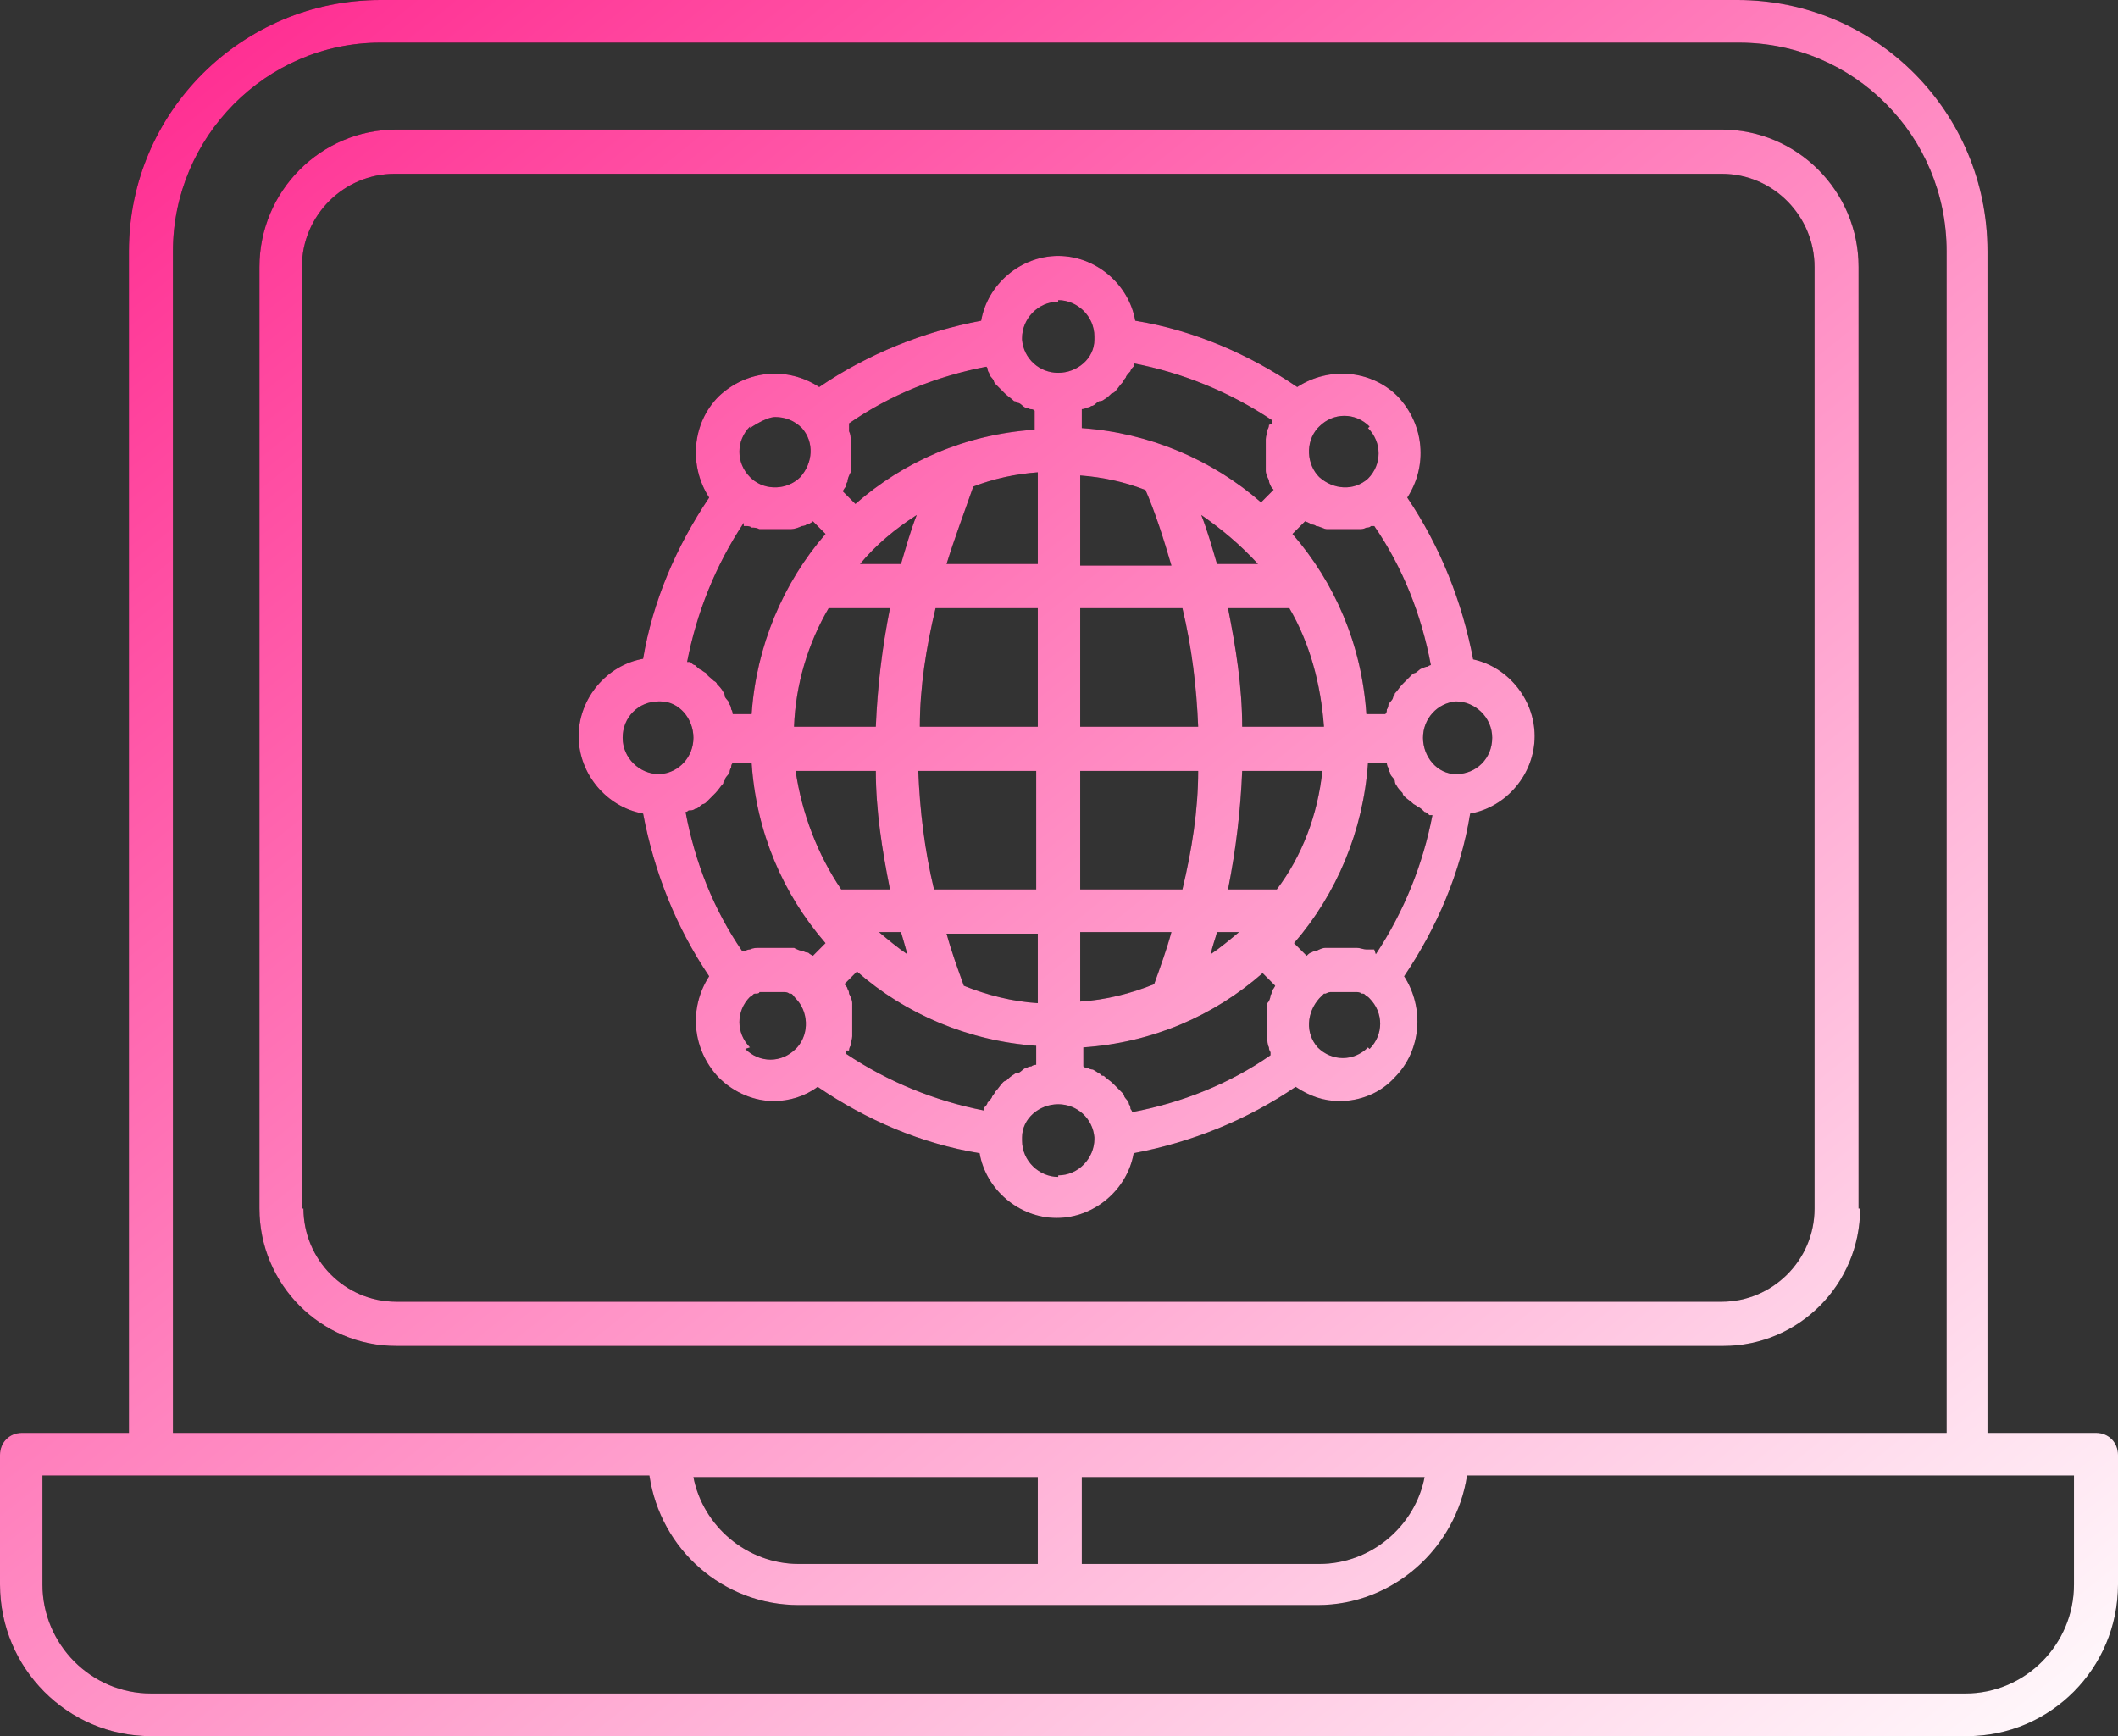 <svg xmlns="http://www.w3.org/2000/svg" width="61" height="50" viewBox="0 0 61 50" fill="none">
  <rect x="0" y="0" width="61" height="50" fill="#333333" stroke="none"/>
  <path d="M53.528 34.804V7.689C53.528 5.505 51.762 3.731 49.588 3.731H11.412C9.238 3.731 7.472 5.505 7.472 7.689V34.804C7.472 36.988 9.238 38.763 11.412 38.763H49.633C51.807 38.763 53.573 36.988 53.573 34.804M8.695 34.804V7.689C8.695 6.187 9.918 5.005 11.367 5.005H49.588C51.082 5.005 52.26 6.233 52.26 7.689V34.804C52.26 36.306 51.037 37.489 49.588 37.489H11.412C9.918 37.489 8.74 36.26 8.74 34.804M60.366 41.265H57.241V7.234C57.241 3.23 54.026 0 50.041 0H10.959C6.974 0 3.713 3.23 3.713 7.234V41.265H0.634C0.272 41.265 0 41.538 0 41.902V45.632C0 48.044 1.947 50 4.347 50H56.653C59.053 50 61 48.044 61 45.632V41.902C61 41.538 60.728 41.265 60.366 41.265ZM4.981 7.234C4.981 3.958 7.653 1.228 10.959 1.228H50.086C53.392 1.228 56.064 3.913 56.064 7.234V41.265H4.981V7.234ZM23.005 45.041C21.511 45.041 20.243 43.949 19.971 42.539H29.889V45.041H23.05H23.005ZM31.111 42.539H41.029C40.757 43.949 39.489 45.041 37.995 45.041H31.157V42.539H31.111ZM59.732 45.632C59.732 47.361 58.328 48.772 56.607 48.772H4.347C2.627 48.772 1.223 47.361 1.223 45.632V42.493H18.703C19.02 44.632 20.831 46.224 23.005 46.224H37.95C40.123 46.224 41.935 44.586 42.252 42.493H59.732V45.632ZM42.433 19.017C42.116 17.334 41.482 15.742 40.531 14.331C41.12 13.421 41.029 12.238 40.259 11.419C39.489 10.646 38.267 10.555 37.361 11.146C35.957 10.191 34.372 9.509 32.696 9.236C32.515 8.189 31.564 7.37 30.477 7.37C29.39 7.37 28.439 8.189 28.258 9.236C26.583 9.554 24.998 10.191 23.594 11.146C22.688 10.555 21.511 10.646 20.696 11.419C19.926 12.193 19.835 13.421 20.424 14.331C19.473 15.742 18.794 17.334 18.522 18.972C17.48 19.154 16.665 20.109 16.665 21.201C16.665 22.293 17.48 23.248 18.522 23.43C18.839 25.114 19.473 26.706 20.424 28.116C19.835 29.026 19.926 30.209 20.696 31.028C21.148 31.483 21.737 31.711 22.281 31.711C22.733 31.711 23.186 31.574 23.549 31.301C24.953 32.257 26.538 32.939 28.213 33.212C28.394 34.258 29.345 35.077 30.432 35.077C31.519 35.077 32.47 34.258 32.651 33.212C34.327 32.894 35.912 32.257 37.316 31.301C37.723 31.574 38.131 31.711 38.584 31.711C39.172 31.711 39.761 31.483 40.169 31.028C40.938 30.255 41.029 29.026 40.44 28.116C41.391 26.706 42.071 25.114 42.342 23.43C43.384 23.248 44.199 22.293 44.199 21.201C44.199 20.109 43.384 19.154 42.342 18.972M41.12 19.199C41.12 19.199 41.029 19.199 40.984 19.245C40.893 19.245 40.848 19.336 40.757 19.381C40.757 19.381 40.712 19.381 40.667 19.427C40.576 19.518 40.486 19.609 40.395 19.7C40.304 19.791 40.259 19.882 40.169 19.973C40.169 19.973 40.169 20.064 40.123 20.064C40.123 20.155 40.033 20.2 39.987 20.291C39.987 20.291 39.987 20.382 39.942 20.428C39.942 20.473 39.942 20.519 39.897 20.564H39.353C39.218 18.562 38.448 16.788 37.225 15.378L37.587 15.014C37.587 15.014 37.723 15.059 37.768 15.105C37.768 15.105 37.859 15.105 37.904 15.15C37.995 15.15 38.131 15.241 38.221 15.241C38.221 15.241 38.221 15.241 38.267 15.241C38.402 15.241 38.538 15.241 38.674 15.241C38.674 15.241 38.719 15.241 38.765 15.241C38.855 15.241 38.946 15.241 38.991 15.241C39.036 15.241 39.082 15.241 39.127 15.241C39.218 15.241 39.263 15.241 39.353 15.196C39.399 15.196 39.444 15.196 39.489 15.15C39.489 15.15 39.535 15.15 39.58 15.15C40.395 16.333 40.938 17.698 41.21 19.154C41.21 19.154 41.165 19.154 41.12 19.199ZM26.402 14.832C26.221 15.287 26.085 15.787 25.949 16.242H24.771C25.224 15.696 25.768 15.241 26.402 14.832ZM35.776 20.928C35.776 19.791 35.595 18.653 35.368 17.516H37.134C37.723 18.517 38.04 19.7 38.131 20.928H35.776ZM31.111 25.614V22.202H34.508C34.508 23.339 34.327 24.477 34.055 25.614H31.111ZM26.9 25.614C26.628 24.477 26.492 23.339 26.447 22.202H29.843V25.614H26.9ZM29.889 17.516V20.928H26.492C26.492 19.791 26.673 18.653 26.945 17.516H29.889ZM31.111 20.928V17.516H34.055C34.327 18.653 34.462 19.791 34.508 20.928H31.111ZM36.229 16.242H35.051C34.915 15.787 34.779 15.287 34.598 14.832C35.187 15.241 35.73 15.696 36.229 16.242ZM32.968 14.058C33.285 14.786 33.511 15.514 33.738 16.288H31.111V13.694C31.745 13.74 32.379 13.876 32.968 14.104M29.889 16.242H27.262C27.488 15.514 27.76 14.786 28.032 14.013C28.621 13.785 29.255 13.649 29.889 13.603V16.197V16.242ZM23.866 17.516H25.632C25.405 18.653 25.27 19.791 25.224 20.928H22.869C22.915 19.7 23.277 18.517 23.866 17.516ZM25.224 22.202C25.224 23.339 25.405 24.477 25.632 25.614H24.228C23.549 24.613 23.096 23.43 22.915 22.202H25.224ZM25.949 26.843C25.949 26.843 26.085 27.297 26.13 27.48C25.858 27.297 25.587 27.07 25.315 26.843H25.949ZM27.76 28.389C27.579 27.889 27.398 27.389 27.262 26.888H29.889V28.89C29.164 28.844 28.439 28.662 27.76 28.389ZM31.111 26.843H33.738C33.602 27.343 33.421 27.843 33.24 28.344C32.56 28.617 31.836 28.799 31.111 28.844V26.843ZM35.051 26.843H35.685C35.413 27.07 35.142 27.297 34.87 27.48C34.915 27.252 35.006 27.025 35.051 26.843ZM36.772 25.614H35.368C35.595 24.477 35.73 23.339 35.776 22.202H38.085C37.95 23.476 37.497 24.659 36.772 25.614ZM39.399 12.329C39.806 12.739 39.806 13.376 39.399 13.785C38.991 14.149 38.402 14.104 37.995 13.74C37.633 13.376 37.587 12.739 37.95 12.329C37.95 12.329 37.95 12.329 37.995 12.284C38.402 11.874 39.036 11.874 39.444 12.284M36.546 12.238C36.546 12.238 36.546 12.329 36.5 12.375C36.5 12.466 36.455 12.557 36.455 12.648V12.739C36.455 12.875 36.455 13.012 36.455 13.103C36.455 13.239 36.455 13.33 36.455 13.421C36.455 13.421 36.455 13.512 36.455 13.558C36.455 13.649 36.5 13.74 36.546 13.831C36.546 13.831 36.546 13.922 36.591 13.967C36.591 14.013 36.636 14.058 36.681 14.104L36.319 14.468C34.915 13.239 33.104 12.466 31.157 12.329V11.783C31.157 11.783 31.247 11.783 31.293 11.738C31.293 11.738 31.383 11.738 31.428 11.692C31.519 11.692 31.564 11.601 31.655 11.556C31.655 11.556 31.745 11.556 31.791 11.511C31.881 11.465 31.972 11.374 32.017 11.329C32.017 11.329 32.062 11.329 32.108 11.283C32.198 11.192 32.243 11.101 32.334 11.01C32.334 11.01 32.379 10.919 32.425 10.873C32.425 10.828 32.515 10.737 32.56 10.691C32.56 10.646 32.606 10.601 32.651 10.555C32.651 10.555 32.651 10.51 32.651 10.464C34.055 10.737 35.413 11.283 36.636 12.102V12.193M30.477 8.644C31.021 8.644 31.519 9.099 31.519 9.691C31.519 9.691 31.519 9.691 31.519 9.782C31.519 10.328 31.021 10.737 30.477 10.737C29.934 10.737 29.481 10.328 29.436 9.782C29.436 9.782 29.436 9.782 29.436 9.736C29.436 9.19 29.889 8.69 30.477 8.69M28.394 10.51C28.394 10.51 28.394 10.555 28.439 10.601C28.439 10.601 28.439 10.691 28.485 10.737C28.485 10.828 28.575 10.873 28.621 10.964C28.621 10.964 28.621 11.01 28.666 11.056C28.756 11.146 28.847 11.238 28.938 11.329C29.028 11.419 29.119 11.465 29.209 11.556C29.209 11.556 29.3 11.556 29.3 11.601C29.39 11.601 29.436 11.692 29.526 11.738C29.526 11.738 29.617 11.738 29.662 11.783C29.707 11.783 29.753 11.783 29.798 11.829V12.375C27.805 12.511 26.039 13.285 24.636 14.513L24.273 14.149C24.273 14.149 24.319 14.058 24.364 14.013C24.364 14.013 24.364 13.922 24.409 13.876C24.409 13.785 24.454 13.694 24.5 13.603C24.5 13.603 24.5 13.512 24.5 13.467C24.5 13.376 24.5 13.239 24.5 13.148C24.5 13.012 24.5 12.875 24.5 12.784V12.693C24.5 12.602 24.5 12.511 24.454 12.42C24.454 12.42 24.454 12.329 24.454 12.284V12.193C25.632 11.374 26.99 10.828 28.439 10.555M21.601 12.329C21.601 12.329 22.054 12.011 22.326 12.011C22.598 12.011 22.869 12.102 23.096 12.329C23.458 12.739 23.413 13.33 23.05 13.74C22.688 14.104 22.054 14.149 21.647 13.785C21.647 13.785 21.647 13.785 21.601 13.74C21.194 13.33 21.194 12.693 21.601 12.284M21.42 15.15C21.42 15.15 21.465 15.15 21.511 15.15C21.511 15.15 21.601 15.15 21.647 15.196C21.737 15.196 21.782 15.196 21.873 15.241C21.918 15.241 21.964 15.241 22.009 15.241C22.099 15.241 22.19 15.241 22.235 15.241C22.235 15.241 22.281 15.241 22.326 15.241C22.462 15.241 22.598 15.241 22.733 15.241C22.733 15.241 22.733 15.241 22.779 15.241C22.869 15.241 23.005 15.196 23.096 15.15C23.096 15.15 23.186 15.15 23.232 15.105C23.277 15.105 23.367 15.059 23.413 15.014L23.775 15.378C22.552 16.788 21.782 18.608 21.647 20.564H21.103C21.103 20.564 21.103 20.473 21.058 20.428C21.058 20.428 21.058 20.337 21.013 20.291C21.013 20.2 20.922 20.155 20.877 20.064C20.877 20.064 20.877 19.973 20.831 19.927C20.786 19.836 20.696 19.745 20.65 19.7C20.65 19.7 20.65 19.654 20.56 19.609C20.469 19.518 20.379 19.472 20.333 19.381C20.333 19.381 20.243 19.336 20.198 19.29C20.152 19.29 20.062 19.199 20.016 19.154C19.971 19.154 19.926 19.108 19.881 19.063C19.881 19.063 19.835 19.063 19.79 19.063C20.062 17.652 20.605 16.288 21.42 15.059M17.933 21.247C17.933 20.655 18.386 20.2 18.975 20.2C18.975 20.2 18.975 20.2 19.02 20.2C19.564 20.2 19.971 20.701 19.971 21.247C19.971 21.793 19.564 22.247 19.02 22.293C19.02 22.293 19.02 22.293 18.975 22.293C18.431 22.293 17.933 21.838 17.933 21.247ZM19.881 23.339C19.881 23.339 19.971 23.339 20.016 23.294C20.107 23.294 20.152 23.203 20.243 23.157C20.243 23.157 20.288 23.157 20.333 23.112C20.424 23.021 20.515 22.93 20.605 22.839C20.696 22.748 20.741 22.657 20.831 22.566C20.831 22.566 20.831 22.475 20.877 22.475C20.877 22.384 20.967 22.338 21.013 22.247C21.013 22.247 21.013 22.157 21.058 22.111C21.058 22.066 21.058 22.02 21.103 21.974H21.647C21.782 23.976 22.552 25.751 23.775 27.161L23.413 27.525C23.413 27.525 23.322 27.48 23.277 27.434C23.277 27.434 23.186 27.434 23.141 27.389C23.05 27.389 22.96 27.343 22.869 27.297C22.869 27.297 22.779 27.297 22.733 27.297C22.643 27.297 22.507 27.297 22.416 27.297C22.416 27.297 22.416 27.297 22.371 27.297C22.235 27.297 22.099 27.297 22.009 27.297C22.009 27.297 21.918 27.297 21.873 27.297C21.782 27.297 21.692 27.297 21.601 27.343C21.601 27.343 21.511 27.343 21.465 27.389H21.375C20.56 26.206 20.016 24.841 19.745 23.385C19.745 23.385 19.79 23.385 19.835 23.339M21.601 30.164C21.194 29.754 21.194 29.117 21.601 28.708C21.647 28.708 21.692 28.617 21.737 28.617C21.737 28.617 21.737 28.617 21.782 28.617C21.782 28.617 21.873 28.617 21.873 28.571C21.873 28.571 21.918 28.571 21.964 28.571H22.054C22.054 28.571 22.099 28.571 22.145 28.571C22.145 28.571 22.19 28.571 22.235 28.571H22.326C22.326 28.571 22.371 28.571 22.416 28.571H22.507C22.507 28.571 22.552 28.571 22.598 28.571C22.598 28.571 22.688 28.571 22.733 28.617C22.733 28.617 22.733 28.617 22.779 28.617C22.824 28.617 22.869 28.708 22.915 28.753C23.277 29.117 23.322 29.754 22.96 30.164C22.96 30.164 22.96 30.164 22.915 30.209C22.507 30.619 21.873 30.619 21.465 30.209M24.454 30.255C24.454 30.255 24.454 30.164 24.5 30.118C24.5 30.027 24.545 29.936 24.545 29.845C24.545 29.845 24.545 29.754 24.545 29.709C24.545 29.572 24.545 29.436 24.545 29.345C24.545 29.208 24.545 29.117 24.545 29.026C24.545 29.026 24.545 28.935 24.545 28.89C24.545 28.799 24.5 28.708 24.454 28.617C24.454 28.617 24.454 28.526 24.409 28.48C24.409 28.435 24.364 28.389 24.319 28.344L24.681 27.98C26.085 29.208 27.896 29.982 29.843 30.118V30.664C29.843 30.664 29.753 30.664 29.707 30.71C29.707 30.71 29.617 30.71 29.572 30.755C29.481 30.755 29.436 30.846 29.345 30.892C29.345 30.892 29.255 30.892 29.209 30.937C29.119 30.983 29.028 31.074 28.983 31.119C28.983 31.119 28.938 31.119 28.892 31.165C28.802 31.256 28.756 31.347 28.666 31.438C28.666 31.438 28.621 31.529 28.575 31.574C28.575 31.62 28.485 31.711 28.439 31.756C28.439 31.802 28.394 31.847 28.349 31.893C28.349 31.893 28.349 31.938 28.349 31.984C26.945 31.711 25.587 31.165 24.364 30.346V30.255M30.477 33.894C29.934 33.894 29.436 33.44 29.436 32.848C29.436 32.848 29.436 32.848 29.436 32.757C29.436 32.211 29.934 31.802 30.477 31.802C31.021 31.802 31.474 32.211 31.519 32.757C31.519 32.757 31.519 32.757 31.519 32.803C31.519 33.349 31.066 33.849 30.477 33.849M32.606 32.029C32.606 32.029 32.606 31.984 32.56 31.938C32.56 31.938 32.56 31.847 32.515 31.802C32.515 31.711 32.425 31.665 32.379 31.574C32.379 31.574 32.379 31.529 32.334 31.483C32.243 31.392 32.153 31.301 32.062 31.21C31.972 31.119 31.881 31.074 31.791 30.983C31.791 30.983 31.7 30.983 31.7 30.937C31.61 30.892 31.564 30.846 31.474 30.801C31.474 30.801 31.383 30.801 31.338 30.755C31.293 30.755 31.247 30.755 31.202 30.71V30.164C33.194 30.027 34.961 29.254 36.364 28.026L36.727 28.389C36.727 28.389 36.681 28.48 36.636 28.526C36.636 28.526 36.636 28.617 36.591 28.662C36.591 28.753 36.546 28.844 36.5 28.89C36.5 28.89 36.5 28.981 36.5 29.026C36.5 29.117 36.5 29.254 36.5 29.345C36.5 29.345 36.5 29.345 36.5 29.39C36.5 29.527 36.5 29.663 36.5 29.754C36.5 29.754 36.5 29.845 36.5 29.891C36.5 29.982 36.5 30.073 36.546 30.164C36.546 30.164 36.546 30.255 36.591 30.3V30.391C35.413 31.21 34.055 31.756 32.606 32.029ZM39.399 30.164C38.991 30.573 38.357 30.573 37.95 30.164C37.587 29.754 37.633 29.163 37.995 28.753C38.04 28.708 38.085 28.662 38.131 28.617C38.131 28.617 38.131 28.617 38.176 28.617C38.176 28.617 38.267 28.571 38.312 28.571C38.312 28.571 38.312 28.571 38.357 28.571C38.357 28.571 38.448 28.571 38.493 28.571C38.493 28.571 38.538 28.571 38.584 28.571C38.584 28.571 38.674 28.571 38.719 28.571C38.719 28.571 38.765 28.571 38.81 28.571C38.81 28.571 38.855 28.571 38.901 28.571H38.991C38.991 28.571 39.036 28.571 39.082 28.571C39.082 28.571 39.172 28.571 39.218 28.617C39.218 28.617 39.218 28.617 39.263 28.617C39.308 28.617 39.353 28.708 39.399 28.708C39.399 28.708 39.399 28.708 39.444 28.753C39.852 29.163 39.852 29.8 39.444 30.209M39.58 27.343H39.489C39.489 27.343 39.399 27.343 39.353 27.343C39.263 27.343 39.172 27.297 39.082 27.297H38.991C38.855 27.297 38.719 27.297 38.629 27.297C38.538 27.297 38.402 27.297 38.312 27.297C38.312 27.297 38.221 27.297 38.176 27.297C38.085 27.297 37.995 27.343 37.904 27.389C37.904 27.389 37.814 27.389 37.768 27.434C37.723 27.434 37.678 27.48 37.633 27.525L37.27 27.161C38.493 25.751 39.263 23.931 39.399 21.974H39.942C39.942 21.974 39.942 22.066 39.987 22.111C39.987 22.111 39.987 22.202 40.033 22.247C40.033 22.338 40.123 22.384 40.169 22.475C40.169 22.475 40.169 22.566 40.214 22.611C40.259 22.703 40.35 22.793 40.395 22.839C40.395 22.839 40.395 22.884 40.44 22.93C40.531 23.021 40.621 23.066 40.712 23.157C40.712 23.157 40.803 23.203 40.848 23.248C40.893 23.248 40.984 23.339 41.029 23.385C41.074 23.385 41.12 23.43 41.165 23.476C41.165 23.476 41.21 23.476 41.255 23.476C40.984 24.886 40.44 26.251 39.625 27.48M42.025 22.293C42.025 22.293 42.025 22.293 41.935 22.293C41.391 22.293 40.984 21.793 40.984 21.247C40.984 20.701 41.391 20.246 41.935 20.2C42.478 20.2 42.976 20.655 42.976 21.247C42.976 21.838 42.523 22.293 41.935 22.293" fill="black"/>
  <path d="M53.528 34.804V7.689C53.528 5.505 51.762 3.731 49.588 3.731H11.412C9.238 3.731 7.472 5.505 7.472 7.689V34.804C7.472 36.988 9.238 38.763 11.412 38.763H49.633C51.807 38.763 53.573 36.988 53.573 34.804M8.695 34.804V7.689C8.695 6.187 9.918 5.005 11.367 5.005H49.588C51.082 5.005 52.26 6.233 52.26 7.689V34.804C52.26 36.306 51.037 37.489 49.588 37.489H11.412C9.918 37.489 8.74 36.26 8.74 34.804M60.366 41.265H57.241V7.234C57.241 3.23 54.026 0 50.041 0H10.959C6.974 0 3.713 3.23 3.713 7.234V41.265H0.634C0.272 41.265 0 41.538 0 41.902V45.632C0 48.044 1.947 50 4.347 50H56.653C59.053 50 61 48.044 61 45.632V41.902C61 41.538 60.728 41.265 60.366 41.265ZM4.981 7.234C4.981 3.958 7.653 1.228 10.959 1.228H50.086C53.392 1.228 56.064 3.913 56.064 7.234V41.265H4.981V7.234ZM23.005 45.041C21.511 45.041 20.243 43.949 19.971 42.539H29.889V45.041H23.05H23.005ZM31.111 42.539H41.029C40.757 43.949 39.489 45.041 37.995 45.041H31.157V42.539H31.111ZM59.732 45.632C59.732 47.361 58.328 48.772 56.607 48.772H4.347C2.627 48.772 1.223 47.361 1.223 45.632V42.493H18.703C19.02 44.632 20.831 46.224 23.005 46.224H37.95C40.123 46.224 41.935 44.586 42.252 42.493H59.732V45.632ZM42.433 19.017C42.116 17.334 41.482 15.742 40.531 14.331C41.12 13.421 41.029 12.238 40.259 11.419C39.489 10.646 38.267 10.555 37.361 11.146C35.957 10.191 34.372 9.509 32.696 9.236C32.515 8.189 31.564 7.37 30.477 7.37C29.39 7.37 28.439 8.189 28.258 9.236C26.583 9.554 24.998 10.191 23.594 11.146C22.688 10.555 21.511 10.646 20.696 11.419C19.926 12.193 19.835 13.421 20.424 14.331C19.473 15.742 18.794 17.334 18.522 18.972C17.48 19.154 16.665 20.109 16.665 21.201C16.665 22.293 17.48 23.248 18.522 23.43C18.839 25.114 19.473 26.706 20.424 28.116C19.835 29.026 19.926 30.209 20.696 31.028C21.148 31.483 21.737 31.711 22.281 31.711C22.733 31.711 23.186 31.574 23.549 31.301C24.953 32.257 26.538 32.939 28.213 33.212C28.394 34.258 29.345 35.077 30.432 35.077C31.519 35.077 32.47 34.258 32.651 33.212C34.327 32.894 35.912 32.257 37.316 31.301C37.723 31.574 38.131 31.711 38.584 31.711C39.172 31.711 39.761 31.483 40.169 31.028C40.938 30.255 41.029 29.026 40.44 28.116C41.391 26.706 42.071 25.114 42.342 23.43C43.384 23.248 44.199 22.293 44.199 21.201C44.199 20.109 43.384 19.154 42.342 18.972M41.12 19.199C41.12 19.199 41.029 19.199 40.984 19.245C40.893 19.245 40.848 19.336 40.757 19.381C40.757 19.381 40.712 19.381 40.667 19.427C40.576 19.518 40.486 19.609 40.395 19.7C40.304 19.791 40.259 19.882 40.169 19.973C40.169 19.973 40.169 20.064 40.123 20.064C40.123 20.155 40.033 20.2 39.987 20.291C39.987 20.291 39.987 20.382 39.942 20.428C39.942 20.473 39.942 20.519 39.897 20.564H39.353C39.218 18.562 38.448 16.788 37.225 15.378L37.587 15.014C37.587 15.014 37.723 15.059 37.768 15.105C37.768 15.105 37.859 15.105 37.904 15.15C37.995 15.15 38.131 15.241 38.221 15.241C38.221 15.241 38.221 15.241 38.267 15.241C38.402 15.241 38.538 15.241 38.674 15.241C38.674 15.241 38.719 15.241 38.765 15.241C38.855 15.241 38.946 15.241 38.991 15.241C39.036 15.241 39.082 15.241 39.127 15.241C39.218 15.241 39.263 15.241 39.353 15.196C39.399 15.196 39.444 15.196 39.489 15.15C39.489 15.15 39.535 15.15 39.58 15.15C40.395 16.333 40.938 17.698 41.21 19.154C41.21 19.154 41.165 19.154 41.12 19.199ZM26.402 14.832C26.221 15.287 26.085 15.787 25.949 16.242H24.771C25.224 15.696 25.768 15.241 26.402 14.832ZM35.776 20.928C35.776 19.791 35.595 18.653 35.368 17.516H37.134C37.723 18.517 38.04 19.7 38.131 20.928H35.776ZM31.111 25.614V22.202H34.508C34.508 23.339 34.327 24.477 34.055 25.614H31.111ZM26.9 25.614C26.628 24.477 26.492 23.339 26.447 22.202H29.843V25.614H26.9ZM29.889 17.516V20.928H26.492C26.492 19.791 26.673 18.653 26.945 17.516H29.889ZM31.111 20.928V17.516H34.055C34.327 18.653 34.462 19.791 34.508 20.928H31.111ZM36.229 16.242H35.051C34.915 15.787 34.779 15.287 34.598 14.832C35.187 15.241 35.73 15.696 36.229 16.242ZM32.968 14.058C33.285 14.786 33.511 15.514 33.738 16.288H31.111V13.694C31.745 13.74 32.379 13.876 32.968 14.104M29.889 16.242H27.262C27.488 15.514 27.76 14.786 28.032 14.013C28.621 13.785 29.255 13.649 29.889 13.603V16.197V16.242ZM23.866 17.516H25.632C25.405 18.653 25.27 19.791 25.224 20.928H22.869C22.915 19.7 23.277 18.517 23.866 17.516ZM25.224 22.202C25.224 23.339 25.405 24.477 25.632 25.614H24.228C23.549 24.613 23.096 23.43 22.915 22.202H25.224ZM25.949 26.843C25.949 26.843 26.085 27.297 26.13 27.48C25.858 27.297 25.587 27.07 25.315 26.843H25.949ZM27.76 28.389C27.579 27.889 27.398 27.389 27.262 26.888H29.889V28.89C29.164 28.844 28.439 28.662 27.76 28.389ZM31.111 26.843H33.738C33.602 27.343 33.421 27.843 33.24 28.344C32.56 28.617 31.836 28.799 31.111 28.844V26.843ZM35.051 26.843H35.685C35.413 27.07 35.142 27.297 34.87 27.48C34.915 27.252 35.006 27.025 35.051 26.843ZM36.772 25.614H35.368C35.595 24.477 35.73 23.339 35.776 22.202H38.085C37.95 23.476 37.497 24.659 36.772 25.614ZM39.399 12.329C39.806 12.739 39.806 13.376 39.399 13.785C38.991 14.149 38.402 14.104 37.995 13.74C37.633 13.376 37.587 12.739 37.95 12.329C37.95 12.329 37.95 12.329 37.995 12.284C38.402 11.874 39.036 11.874 39.444 12.284M36.546 12.238C36.546 12.238 36.546 12.329 36.5 12.375C36.5 12.466 36.455 12.557 36.455 12.648V12.739C36.455 12.875 36.455 13.012 36.455 13.103C36.455 13.239 36.455 13.33 36.455 13.421C36.455 13.421 36.455 13.512 36.455 13.558C36.455 13.649 36.5 13.74 36.546 13.831C36.546 13.831 36.546 13.922 36.591 13.967C36.591 14.013 36.636 14.058 36.681 14.104L36.319 14.468C34.915 13.239 33.104 12.466 31.157 12.329V11.783C31.157 11.783 31.247 11.783 31.293 11.738C31.293 11.738 31.383 11.738 31.428 11.692C31.519 11.692 31.564 11.601 31.655 11.556C31.655 11.556 31.745 11.556 31.791 11.511C31.881 11.465 31.972 11.374 32.017 11.329C32.017 11.329 32.062 11.329 32.108 11.283C32.198 11.192 32.243 11.101 32.334 11.01C32.334 11.01 32.379 10.919 32.425 10.873C32.425 10.828 32.515 10.737 32.56 10.691C32.56 10.646 32.606 10.601 32.651 10.555C32.651 10.555 32.651 10.51 32.651 10.464C34.055 10.737 35.413 11.283 36.636 12.102V12.193M30.477 8.644C31.021 8.644 31.519 9.099 31.519 9.691C31.519 9.691 31.519 9.691 31.519 9.782C31.519 10.328 31.021 10.737 30.477 10.737C29.934 10.737 29.481 10.328 29.436 9.782C29.436 9.782 29.436 9.782 29.436 9.736C29.436 9.19 29.889 8.69 30.477 8.69M28.394 10.51C28.394 10.51 28.394 10.555 28.439 10.601C28.439 10.601 28.439 10.691 28.485 10.737C28.485 10.828 28.575 10.873 28.621 10.964C28.621 10.964 28.621 11.01 28.666 11.056C28.756 11.146 28.847 11.238 28.938 11.329C29.028 11.419 29.119 11.465 29.209 11.556C29.209 11.556 29.3 11.556 29.3 11.601C29.39 11.601 29.436 11.692 29.526 11.738C29.526 11.738 29.617 11.738 29.662 11.783C29.707 11.783 29.753 11.783 29.798 11.829V12.375C27.805 12.511 26.039 13.285 24.636 14.513L24.273 14.149C24.273 14.149 24.319 14.058 24.364 14.013C24.364 14.013 24.364 13.922 24.409 13.876C24.409 13.785 24.454 13.694 24.5 13.603C24.5 13.603 24.5 13.512 24.5 13.467C24.5 13.376 24.5 13.239 24.5 13.148C24.5 13.012 24.5 12.875 24.5 12.784V12.693C24.5 12.602 24.5 12.511 24.454 12.42C24.454 12.42 24.454 12.329 24.454 12.284V12.193C25.632 11.374 26.99 10.828 28.439 10.555M21.601 12.329C21.601 12.329 22.054 12.011 22.326 12.011C22.598 12.011 22.869 12.102 23.096 12.329C23.458 12.739 23.413 13.33 23.05 13.74C22.688 14.104 22.054 14.149 21.647 13.785C21.647 13.785 21.647 13.785 21.601 13.74C21.194 13.33 21.194 12.693 21.601 12.284M21.42 15.15C21.42 15.15 21.465 15.15 21.511 15.15C21.511 15.15 21.601 15.15 21.647 15.196C21.737 15.196 21.782 15.196 21.873 15.241C21.918 15.241 21.964 15.241 22.009 15.241C22.099 15.241 22.19 15.241 22.235 15.241C22.235 15.241 22.281 15.241 22.326 15.241C22.462 15.241 22.598 15.241 22.733 15.241C22.733 15.241 22.733 15.241 22.779 15.241C22.869 15.241 23.005 15.196 23.096 15.15C23.096 15.15 23.186 15.15 23.232 15.105C23.277 15.105 23.367 15.059 23.413 15.014L23.775 15.378C22.552 16.788 21.782 18.608 21.647 20.564H21.103C21.103 20.564 21.103 20.473 21.058 20.428C21.058 20.428 21.058 20.337 21.013 20.291C21.013 20.2 20.922 20.155 20.877 20.064C20.877 20.064 20.877 19.973 20.831 19.927C20.786 19.836 20.696 19.745 20.65 19.7C20.65 19.7 20.65 19.654 20.56 19.609C20.469 19.518 20.379 19.472 20.333 19.381C20.333 19.381 20.243 19.336 20.198 19.29C20.152 19.29 20.062 19.199 20.016 19.154C19.971 19.154 19.926 19.108 19.881 19.063C19.881 19.063 19.835 19.063 19.79 19.063C20.062 17.652 20.605 16.288 21.42 15.059M17.933 21.247C17.933 20.655 18.386 20.2 18.975 20.2C18.975 20.2 18.975 20.2 19.02 20.2C19.564 20.2 19.971 20.701 19.971 21.247C19.971 21.793 19.564 22.247 19.02 22.293C19.02 22.293 19.02 22.293 18.975 22.293C18.431 22.293 17.933 21.838 17.933 21.247ZM19.881 23.339C19.881 23.339 19.971 23.339 20.016 23.294C20.107 23.294 20.152 23.203 20.243 23.157C20.243 23.157 20.288 23.157 20.333 23.112C20.424 23.021 20.515 22.93 20.605 22.839C20.696 22.748 20.741 22.657 20.831 22.566C20.831 22.566 20.831 22.475 20.877 22.475C20.877 22.384 20.967 22.338 21.013 22.247C21.013 22.247 21.013 22.157 21.058 22.111C21.058 22.066 21.058 22.02 21.103 21.974H21.647C21.782 23.976 22.552 25.751 23.775 27.161L23.413 27.525C23.413 27.525 23.322 27.48 23.277 27.434C23.277 27.434 23.186 27.434 23.141 27.389C23.05 27.389 22.96 27.343 22.869 27.297C22.869 27.297 22.779 27.297 22.733 27.297C22.643 27.297 22.507 27.297 22.416 27.297C22.416 27.297 22.416 27.297 22.371 27.297C22.235 27.297 22.099 27.297 22.009 27.297C22.009 27.297 21.918 27.297 21.873 27.297C21.782 27.297 21.692 27.297 21.601 27.343C21.601 27.343 21.511 27.343 21.465 27.389H21.375C20.56 26.206 20.016 24.841 19.745 23.385C19.745 23.385 19.79 23.385 19.835 23.339M21.601 30.164C21.194 29.754 21.194 29.117 21.601 28.708C21.647 28.708 21.692 28.617 21.737 28.617C21.737 28.617 21.737 28.617 21.782 28.617C21.782 28.617 21.873 28.617 21.873 28.571C21.873 28.571 21.918 28.571 21.964 28.571H22.054C22.054 28.571 22.099 28.571 22.145 28.571C22.145 28.571 22.19 28.571 22.235 28.571H22.326C22.326 28.571 22.371 28.571 22.416 28.571H22.507C22.507 28.571 22.552 28.571 22.598 28.571C22.598 28.571 22.688 28.571 22.733 28.617C22.733 28.617 22.733 28.617 22.779 28.617C22.824 28.617 22.869 28.708 22.915 28.753C23.277 29.117 23.322 29.754 22.96 30.164C22.96 30.164 22.96 30.164 22.915 30.209C22.507 30.619 21.873 30.619 21.465 30.209M24.454 30.255C24.454 30.255 24.454 30.164 24.5 30.118C24.5 30.027 24.545 29.936 24.545 29.845C24.545 29.845 24.545 29.754 24.545 29.709C24.545 29.572 24.545 29.436 24.545 29.345C24.545 29.208 24.545 29.117 24.545 29.026C24.545 29.026 24.545 28.935 24.545 28.89C24.545 28.799 24.5 28.708 24.454 28.617C24.454 28.617 24.454 28.526 24.409 28.48C24.409 28.435 24.364 28.389 24.319 28.344L24.681 27.98C26.085 29.208 27.896 29.982 29.843 30.118V30.664C29.843 30.664 29.753 30.664 29.707 30.71C29.707 30.71 29.617 30.71 29.572 30.755C29.481 30.755 29.436 30.846 29.345 30.892C29.345 30.892 29.255 30.892 29.209 30.937C29.119 30.983 29.028 31.074 28.983 31.119C28.983 31.119 28.938 31.119 28.892 31.165C28.802 31.256 28.756 31.347 28.666 31.438C28.666 31.438 28.621 31.529 28.575 31.574C28.575 31.62 28.485 31.711 28.439 31.756C28.439 31.802 28.394 31.847 28.349 31.893C28.349 31.893 28.349 31.938 28.349 31.984C26.945 31.711 25.587 31.165 24.364 30.346V30.255M30.477 33.894C29.934 33.894 29.436 33.44 29.436 32.848C29.436 32.848 29.436 32.848 29.436 32.757C29.436 32.211 29.934 31.802 30.477 31.802C31.021 31.802 31.474 32.211 31.519 32.757C31.519 32.757 31.519 32.757 31.519 32.803C31.519 33.349 31.066 33.849 30.477 33.849M32.606 32.029C32.606 32.029 32.606 31.984 32.56 31.938C32.56 31.938 32.56 31.847 32.515 31.802C32.515 31.711 32.425 31.665 32.379 31.574C32.379 31.574 32.379 31.529 32.334 31.483C32.243 31.392 32.153 31.301 32.062 31.21C31.972 31.119 31.881 31.074 31.791 30.983C31.791 30.983 31.7 30.983 31.7 30.937C31.61 30.892 31.564 30.846 31.474 30.801C31.474 30.801 31.383 30.801 31.338 30.755C31.293 30.755 31.247 30.755 31.202 30.71V30.164C33.194 30.027 34.961 29.254 36.364 28.026L36.727 28.389C36.727 28.389 36.681 28.48 36.636 28.526C36.636 28.526 36.636 28.617 36.591 28.662C36.591 28.753 36.546 28.844 36.5 28.89C36.5 28.89 36.5 28.981 36.5 29.026C36.5 29.117 36.5 29.254 36.5 29.345C36.5 29.345 36.5 29.345 36.5 29.39C36.5 29.527 36.5 29.663 36.5 29.754C36.5 29.754 36.5 29.845 36.5 29.891C36.5 29.982 36.5 30.073 36.546 30.164C36.546 30.164 36.546 30.255 36.591 30.3V30.391C35.413 31.21 34.055 31.756 32.606 32.029ZM39.399 30.164C38.991 30.573 38.357 30.573 37.95 30.164C37.587 29.754 37.633 29.163 37.995 28.753C38.04 28.708 38.085 28.662 38.131 28.617C38.131 28.617 38.131 28.617 38.176 28.617C38.176 28.617 38.267 28.571 38.312 28.571C38.312 28.571 38.312 28.571 38.357 28.571C38.357 28.571 38.448 28.571 38.493 28.571C38.493 28.571 38.538 28.571 38.584 28.571C38.584 28.571 38.674 28.571 38.719 28.571C38.719 28.571 38.765 28.571 38.81 28.571C38.81 28.571 38.855 28.571 38.901 28.571H38.991C38.991 28.571 39.036 28.571 39.082 28.571C39.082 28.571 39.172 28.571 39.218 28.617C39.218 28.617 39.218 28.617 39.263 28.617C39.308 28.617 39.353 28.708 39.399 28.708C39.399 28.708 39.399 28.708 39.444 28.753C39.852 29.163 39.852 29.8 39.444 30.209M39.58 27.343H39.489C39.489 27.343 39.399 27.343 39.353 27.343C39.263 27.343 39.172 27.297 39.082 27.297H38.991C38.855 27.297 38.719 27.297 38.629 27.297C38.538 27.297 38.402 27.297 38.312 27.297C38.312 27.297 38.221 27.297 38.176 27.297C38.085 27.297 37.995 27.343 37.904 27.389C37.904 27.389 37.814 27.389 37.768 27.434C37.723 27.434 37.678 27.48 37.633 27.525L37.27 27.161C38.493 25.751 39.263 23.931 39.399 21.974H39.942C39.942 21.974 39.942 22.066 39.987 22.111C39.987 22.111 39.987 22.202 40.033 22.247C40.033 22.338 40.123 22.384 40.169 22.475C40.169 22.475 40.169 22.566 40.214 22.611C40.259 22.703 40.35 22.793 40.395 22.839C40.395 22.839 40.395 22.884 40.44 22.93C40.531 23.021 40.621 23.066 40.712 23.157C40.712 23.157 40.803 23.203 40.848 23.248C40.893 23.248 40.984 23.339 41.029 23.385C41.074 23.385 41.12 23.43 41.165 23.476C41.165 23.476 41.21 23.476 41.255 23.476C40.984 24.886 40.44 26.251 39.625 27.48M42.025 22.293C42.025 22.293 42.025 22.293 41.935 22.293C41.391 22.293 40.984 21.793 40.984 21.247C40.984 20.701 41.391 20.246 41.935 20.2C42.478 20.2 42.976 20.655 42.976 21.247C42.976 21.838 42.523 22.293 41.935 22.293" fill="url(#paint0_linear_1186_4101)"/>
  <defs>
    <linearGradient id="paint0_linear_1186_4101" x1="63" y1="50" x2="15.851" y2="-8.714" gradientUnits="userSpaceOnUse">
      <stop stop-color="white"/>
      <stop offset="1" stop-color="#FF2A90"/>
    </linearGradient>
  </defs>
</svg>